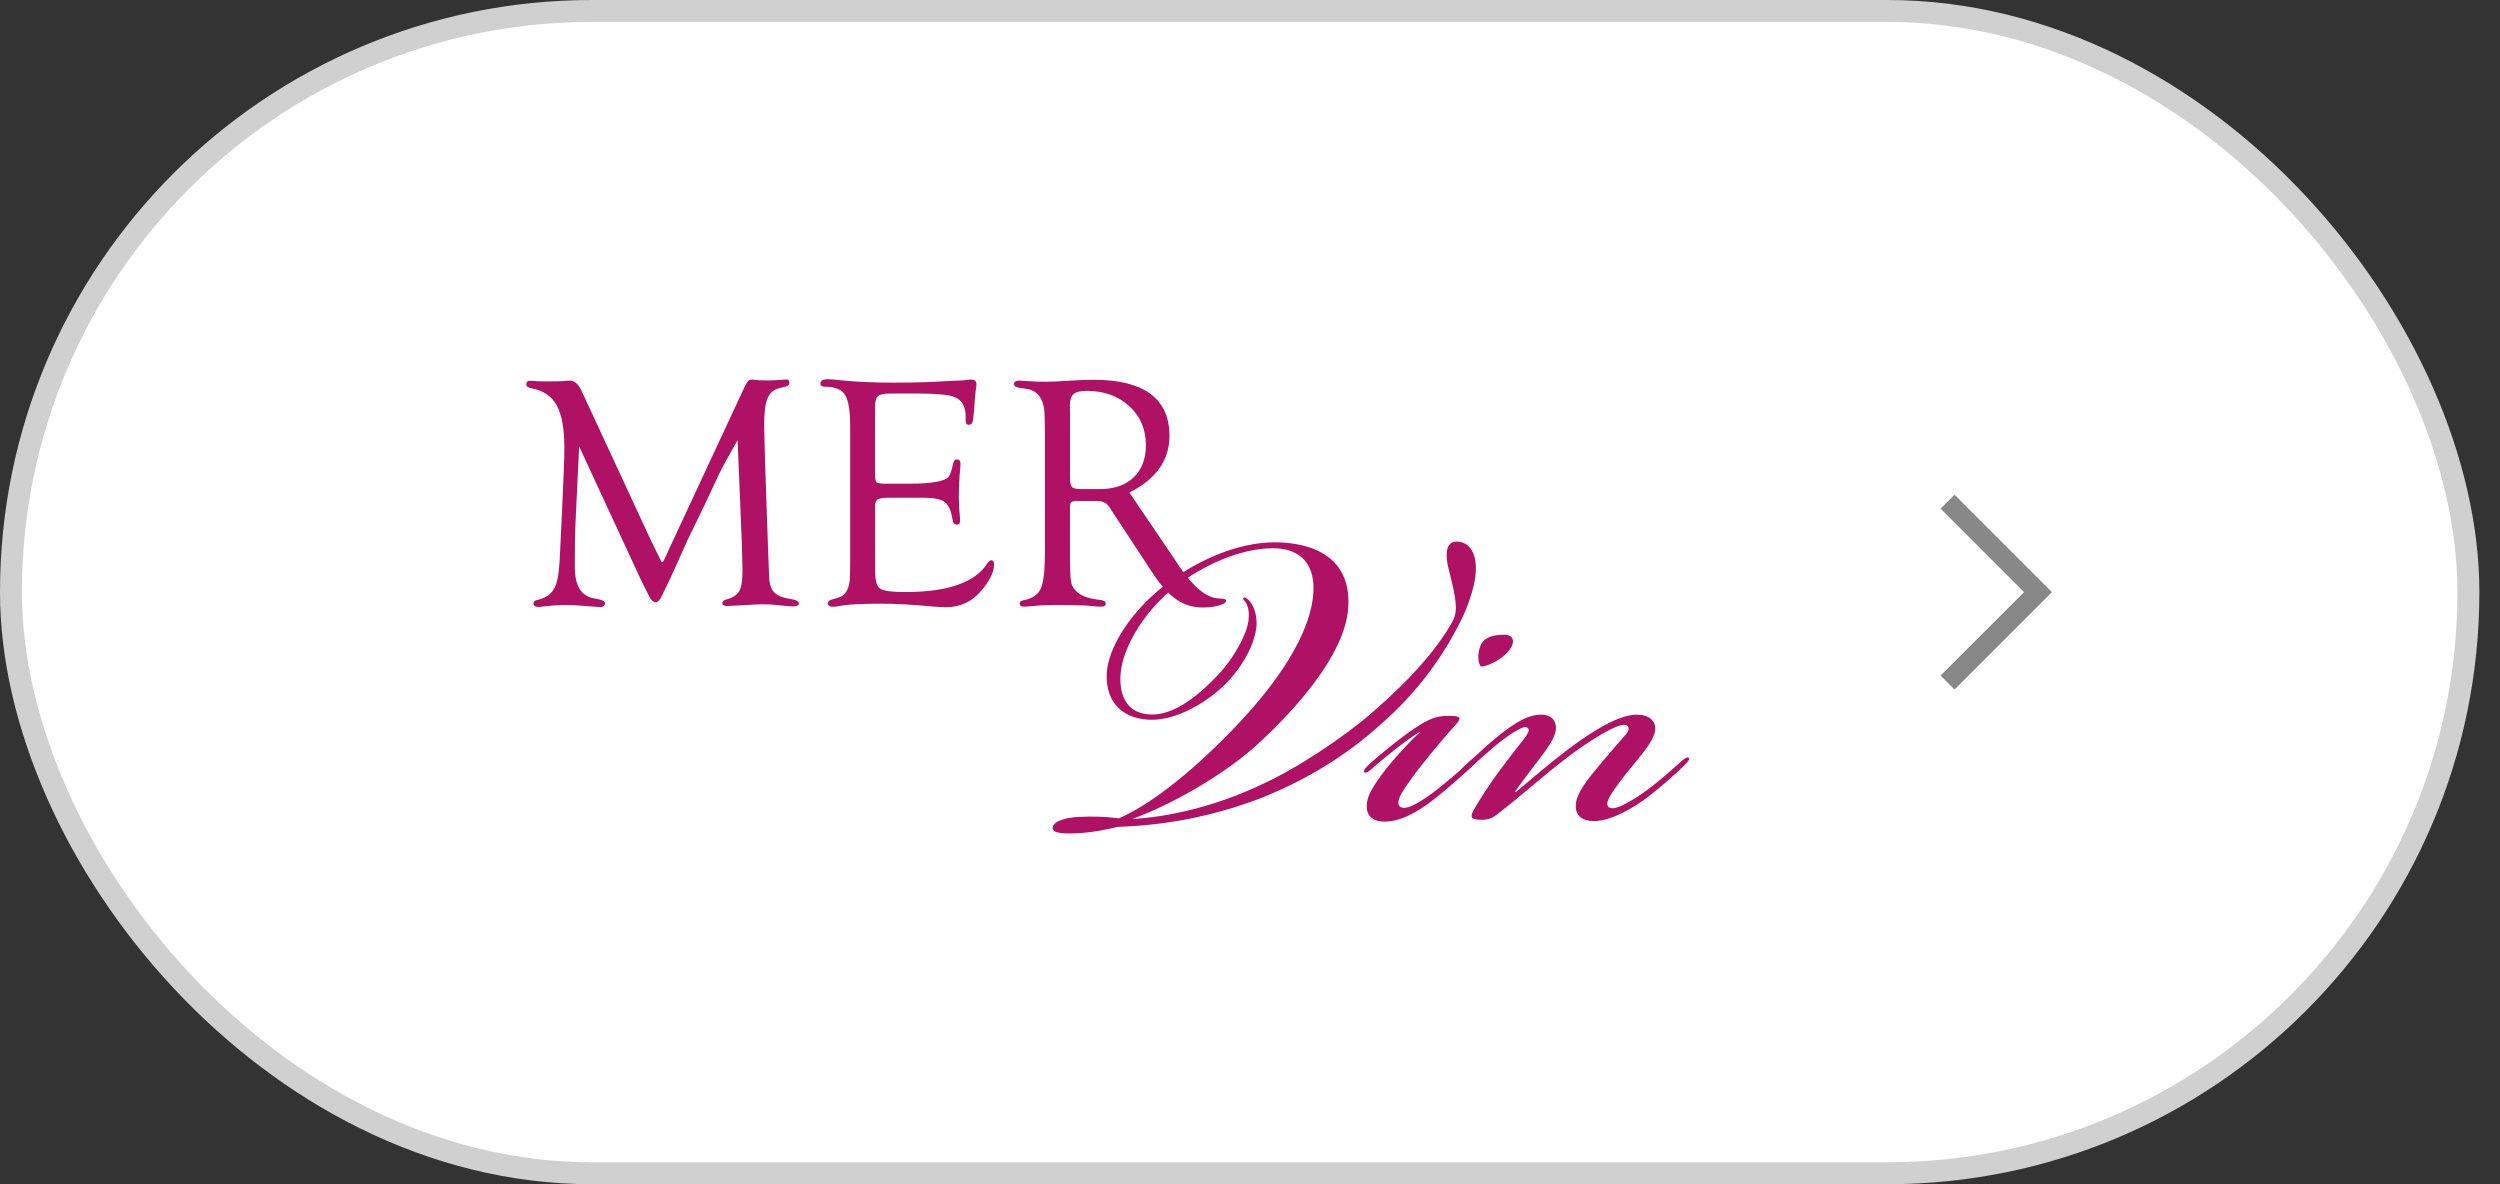 <svg width="114" height="54" viewBox="0 0 114 54" fill="none" xmlns="http://www.w3.org/2000/svg">
<rect x="0" y="0" width="114" height="54" fill="#333333" stroke="none"/>
<rect x="0.5" y="0.5" width="112.059" height="53" rx="26.5" fill="white"/>
<rect x="0.5" y="0.5" width="112.059" height="53" rx="26.5" stroke="#D0D0D0"/>
<g clip-path="url(#clip0_13790_105517)">
<g clip-path="url(#clip1_13790_105517)">
<path d="M33.633 20.073C33.211 20.811 32.931 21.322 32.792 21.61L32.13 23.026L31.371 24.585C31.332 24.674 31.121 25.138 30.744 25.979C30.593 26.323 30.456 26.608 30.343 26.832C30.278 26.965 30.236 27.06 30.209 27.114C30.112 27.345 30.005 27.461 29.894 27.461C29.775 27.461 29.663 27.34 29.554 27.097C29.537 27.052 29.465 26.916 29.346 26.688L29.197 26.378L26.408 20.355L26.234 24.032C26.219 24.337 26.212 24.94 26.212 25.845C26.212 26.75 26.517 27.199 27.134 27.293C27.434 27.342 27.588 27.414 27.588 27.511C27.588 27.622 27.516 27.68 27.372 27.68C27.278 27.68 27.186 27.675 27.097 27.665C26.544 27.615 26.117 27.59 25.815 27.59C25.453 27.59 25.108 27.613 24.779 27.655C24.679 27.67 24.605 27.677 24.548 27.677C24.402 27.677 24.327 27.625 24.327 27.518C24.327 27.437 24.384 27.382 24.503 27.357C24.865 27.275 25.118 27.107 25.262 26.854C25.406 26.601 25.49 26.167 25.52 25.56L25.624 23.405C25.698 21.843 25.736 20.856 25.736 20.445C25.736 19.562 25.619 18.91 25.389 18.486C25.155 18.062 24.766 17.801 24.221 17.702C24.072 17.677 23.998 17.618 23.998 17.521C24 17.415 24.062 17.363 24.186 17.363C24.231 17.363 24.312 17.367 24.431 17.378C24.501 17.387 24.669 17.392 24.935 17.392C25.341 17.392 25.599 17.387 25.708 17.378C25.822 17.363 25.914 17.355 25.984 17.355C26.197 17.355 26.375 17.511 26.519 17.824L26.599 17.992L29.695 24.672L30.075 25.436C30.129 25.565 30.169 25.631 30.194 25.631C30.224 25.631 30.261 25.584 30.303 25.49L30.395 25.287L30.462 25.138L33.945 17.66C34.022 17.501 34.077 17.405 34.114 17.367C34.151 17.33 34.215 17.311 34.31 17.311C34.349 17.311 34.458 17.32 34.637 17.34C34.701 17.345 34.781 17.348 34.882 17.348C35.192 17.348 35.443 17.338 35.634 17.318C35.723 17.313 35.795 17.311 35.847 17.303C35.946 17.298 35.996 17.348 35.996 17.449C35.996 17.544 35.944 17.601 35.847 17.623L35.527 17.705C35.277 17.764 35.098 17.921 34.996 18.171C34.895 18.419 34.845 18.83 34.845 19.403L34.89 21.196L35.031 25.235L35.068 26.172C35.068 26.549 35.138 26.819 35.277 26.983C35.415 27.146 35.668 27.256 36.033 27.31C36.296 27.35 36.427 27.414 36.427 27.506C36.427 27.603 36.335 27.652 36.152 27.652C36.1 27.652 36.035 27.652 35.966 27.645L35.388 27.585C35.195 27.566 34.986 27.556 34.766 27.556C34.612 27.556 34.372 27.568 34.039 27.59C33.526 27.618 33.228 27.633 33.152 27.633C33.01 27.633 32.938 27.588 32.938 27.503C32.938 27.427 32.998 27.37 33.124 27.335C33.417 27.256 33.61 27.127 33.712 26.948C33.811 26.77 33.858 26.457 33.858 26.011L33.829 24.798L33.635 20.078L33.633 20.073Z" fill="#AF1164"/>
<path d="M39.901 18.577V21.573C39.901 21.803 39.921 21.939 39.965 21.984C40.007 22.031 40.136 22.056 40.35 22.056H41.493C42.013 22.056 42.422 22.026 42.727 21.967C42.993 21.915 43.166 21.843 43.248 21.753C43.325 21.664 43.397 21.456 43.464 21.129C43.491 21.005 43.553 20.945 43.652 20.95C43.749 20.955 43.798 21.022 43.798 21.151C43.798 21.186 43.798 21.24 43.789 21.315C43.744 21.793 43.724 22.23 43.724 22.626C43.724 22.929 43.736 23.226 43.769 23.521C43.779 23.623 43.781 23.695 43.781 23.737C43.781 23.861 43.734 23.923 43.64 23.923C43.533 23.923 43.471 23.869 43.451 23.759L43.407 23.551C43.347 23.219 43.228 22.993 43.05 22.874C42.871 22.755 42.574 22.698 42.145 22.698H40.508C40.265 22.698 40.104 22.723 40.022 22.773C39.941 22.822 39.901 22.921 39.901 23.068L39.906 23.313V26.053C39.906 26.474 39.983 26.737 40.131 26.841C40.285 26.945 40.664 26.997 41.279 26.997C43.223 26.997 44.47 26.561 45.026 25.683C45.083 25.599 45.137 25.555 45.192 25.549C45.284 25.545 45.328 25.611 45.328 25.743C45.328 26.063 45.15 26.447 44.785 26.891C44.351 27.424 43.801 27.689 43.139 27.689C42.995 27.689 42.804 27.682 42.559 27.66C41.612 27.57 40.831 27.528 40.213 27.528C39.345 27.528 38.733 27.555 38.378 27.617C38.188 27.652 38.059 27.669 37.989 27.669C37.83 27.669 37.751 27.615 37.751 27.508C37.751 27.427 37.816 27.367 37.942 27.335L38.225 27.25C38.582 27.154 38.76 26.804 38.76 26.209L38.768 25.726V19.438C38.768 18.729 38.688 18.25 38.532 18.005C38.376 17.759 38.073 17.635 37.625 17.635C37.478 17.635 37.409 17.59 37.409 17.496C37.409 17.362 37.52 17.293 37.744 17.293C37.865 17.293 38.034 17.305 38.24 17.33C38.949 17.41 39.799 17.449 40.796 17.449C41.398 17.449 41.934 17.439 42.4 17.419L43.454 17.365C43.746 17.357 43.922 17.345 43.987 17.338C44.123 17.318 44.22 17.308 44.284 17.308C44.448 17.308 44.527 17.38 44.527 17.524C44.527 17.568 44.523 17.625 44.508 17.695C44.493 17.764 44.473 17.962 44.448 18.285L44.418 18.721C44.391 19.006 44.366 19.187 44.342 19.257C44.314 19.329 44.26 19.368 44.175 19.371C44.079 19.376 44.032 19.301 44.032 19.148V18.952C44.032 18.796 43.999 18.644 43.94 18.5C43.846 18.277 43.657 18.128 43.372 18.057C43.084 17.98 42.559 17.945 41.793 17.945H40.627C40.322 17.945 40.124 17.982 40.037 18.062C39.948 18.139 39.901 18.307 39.901 18.572V18.577Z" fill="#AF1164"/>
<path d="M51.502 22.463L53.553 25.486L53.788 25.843C54.423 26.77 55.008 27.251 55.541 27.286L55.779 27.303C55.868 27.308 55.911 27.343 55.906 27.407C55.898 27.484 55.789 27.551 55.576 27.613C55.358 27.672 55.117 27.702 54.844 27.702C54.398 27.702 53.996 27.581 53.642 27.335C53.29 27.09 52.928 26.691 52.561 26.135L50.711 23.314L50.607 23.15C50.488 22.947 50.295 22.845 50.027 22.845H49.042L48.879 22.875C48.819 22.91 48.79 22.991 48.79 23.113V25.439L48.797 25.734C48.797 26.163 48.817 26.455 48.859 26.609C48.901 26.767 49 26.906 49.159 27.033C49.372 27.201 49.702 27.306 50.148 27.353C50.324 27.372 50.419 27.427 50.421 27.519C50.431 27.616 50.352 27.665 50.176 27.665C50.106 27.665 49.96 27.653 49.737 27.63C49.533 27.608 49.221 27.598 48.795 27.598L48.081 27.591L47.694 27.598C47.525 27.598 47.324 27.611 47.084 27.635C46.89 27.655 46.759 27.665 46.685 27.665C46.558 27.665 46.499 27.613 46.499 27.514C46.499 27.439 46.558 27.392 46.685 27.37C47.079 27.293 47.339 27.115 47.463 26.829C47.587 26.544 47.649 25.984 47.649 25.146V19.803L47.637 19.029C47.637 18.258 47.366 17.824 46.826 17.735L46.476 17.683C46.318 17.653 46.238 17.596 46.238 17.509C46.238 17.408 46.323 17.356 46.489 17.356C46.528 17.356 46.702 17.366 47.009 17.385C47.188 17.4 47.409 17.408 47.669 17.408C47.897 17.408 48.289 17.393 48.837 17.356C49.231 17.331 49.581 17.318 49.883 17.318C51.021 17.318 51.882 17.534 52.459 17.96C53.039 18.39 53.327 19.027 53.327 19.875C53.327 20.99 52.715 21.853 51.492 22.463H51.502ZM49.32 22.302H50.161C50.81 22.302 51.324 22.123 51.696 21.767C52.065 21.41 52.253 20.919 52.253 20.299C52.253 19.577 52.001 18.985 51.495 18.521C50.986 18.057 50.342 17.824 49.561 17.824C49.268 17.824 49.065 17.871 48.953 17.971C48.842 18.067 48.785 18.241 48.785 18.496L48.792 18.742V21.767C48.792 22 48.822 22.148 48.884 22.21C48.946 22.272 49.092 22.302 49.32 22.302Z" fill="#AF1164"/>
<path d="M57.326 35.863C59.02 35.139 61.341 33.567 62.546 32.513C64.358 30.944 65.536 29.585 66.23 28.348C66.349 28.137 66.411 27.834 66.379 27.594C66.379 27.259 66.23 26.627 66.049 25.905C65.928 25.451 65.868 24.695 66.409 24.695C67.014 24.695 67.376 25.238 67.286 26.205C67.224 26.838 66.892 27.805 66.53 28.469C65.779 29.947 64.628 31.578 63.002 32.994C61.279 34.566 59.412 35.622 57.54 36.376C55.276 37.254 53.012 37.645 50.959 37.705C50.478 37.827 49.843 37.948 49.39 37.978C48.547 38.04 48.004 38.008 48.004 37.767C48.004 37.437 48.606 37.283 49.149 37.254C49.784 37.224 50.327 37.224 51.019 37.316C52.345 36.738 54.125 35.414 56.149 33.331C57.745 31.702 59.59 29.379 59.863 27.294C60.074 25.695 59.258 25 58.053 25C56.511 25 54.792 25.816 53.555 26.783C52.258 27.807 51.262 29.377 51.11 30.616C50.991 31.643 51.353 32.518 52.407 32.578C53.555 32.667 54.763 31.613 55.608 30.706C56.273 29.982 56.875 28.895 56.935 28.261C56.967 27.958 56.935 27.688 56.813 27.48C56.724 27.358 56.664 27.326 56.694 27.267C56.724 27.207 56.843 27.267 56.935 27.358C57.026 27.448 57.326 27.809 57.299 28.504C57.24 29.32 56.724 30.284 56.032 31.038C55.249 31.883 53.706 32.907 52.348 32.818C51.021 32.729 50.359 31.854 50.478 30.557C50.629 29.349 51.656 27.78 53.255 26.572C54.703 25.486 56.513 24.73 58.115 24.73C59.836 24.73 61.735 25.395 61.462 27.899C61.222 29.892 59.201 32.213 57.48 33.815C55.943 35.263 53.466 36.681 51.626 37.346C53.255 37.256 55.278 36.803 57.329 35.868L57.326 35.863Z" fill="#AF1164"/>
<path d="M63.612 34.177C63.2 34.504 62.895 34.752 62.625 34.998C62.407 35.191 62.295 35.273 62.213 35.218C62.156 35.164 62.213 35.052 62.513 34.779C62.813 34.504 63.8 33.684 64.46 33.245C65.174 32.754 65.528 32.642 66.049 32.642C66.624 32.642 66.676 32.724 66.349 33.081C65.856 33.629 65.419 34.15 64.871 34.834C64.408 35.409 64.078 35.9 63.912 36.175C63.746 36.475 63.721 36.669 63.83 36.778C63.969 36.889 64.214 36.835 64.489 36.696C64.762 36.557 65.226 36.26 65.692 35.873C66.267 35.407 66.513 35.189 66.951 34.777C67.2 34.556 67.309 34.447 67.393 34.532C67.475 34.613 67.172 34.889 67.09 34.968C66.761 35.298 66.076 35.9 65.528 36.339C64.98 36.775 64.051 37.465 63.146 37.465C62.57 37.465 62.322 37.19 62.322 36.751C62.322 36.396 62.516 36.039 62.734 35.709C63.284 34.859 64.353 33.738 64.792 33.354C64.599 33.436 64.023 33.847 63.614 34.175L63.612 34.177ZM68.623 28.945C68.98 28.945 69.141 29.245 68.816 29.654C68.489 30.093 67.802 30.396 67.529 30.396C67.393 30.23 67.361 29.823 67.502 29.463C67.666 29.052 68.077 28.945 68.595 28.945H68.623Z" fill="#AF1164"/>
<path d="M71.853 36.723C71.881 36.121 72.486 35.436 73.004 34.806C73.415 34.313 73.825 33.849 74.157 33.465C74.268 33.329 74.32 33.16 74.184 33.081C74.045 32.999 73.748 33.108 73.472 33.244C72.979 33.492 72.213 33.959 71.333 34.643C70.13 35.575 69.471 36.205 68.266 37.137C68.02 37.328 67.854 37.383 67.552 37.383C67.17 37.383 66.979 37.328 67.197 36.946C67.39 36.587 67.963 35.687 68.402 35.111C68.704 34.7 69.195 34.07 69.498 33.686C69.689 33.44 69.743 33.301 69.689 33.22C69.607 33.111 69.441 33.163 69.277 33.247C68.95 33.413 68.538 33.713 68.211 33.986C67.854 34.288 67.415 34.673 67.033 35.027C66.761 35.275 66.651 35.357 66.567 35.275C66.513 35.193 66.651 35.054 66.979 34.754C67.306 34.454 67.911 33.879 68.402 33.495C69.141 32.92 69.691 32.59 70.267 32.59C70.787 32.59 70.951 32.892 70.951 33.192C70.951 33.52 70.73 33.877 70.376 34.37C69.964 34.916 69.389 35.657 69.086 36.096L69.116 36.123C69.773 35.578 70.678 34.782 71.638 34.07C72.595 33.358 73.802 32.59 74.625 32.59C75.201 32.59 75.528 32.865 75.473 33.331C75.389 33.822 74.816 34.454 74.377 35C73.941 35.521 73.614 35.987 73.475 36.207C73.254 36.562 73.254 36.726 73.363 36.81C73.502 36.921 73.802 36.81 74.023 36.701C74.353 36.537 74.734 36.316 75.337 35.853C75.801 35.496 76.349 35.002 76.654 34.727C76.872 34.536 76.956 34.507 77.008 34.561C77.065 34.616 76.981 34.727 76.79 34.918C76.542 35.166 75.719 35.905 75.146 36.344C74.598 36.753 73.529 37.442 72.679 37.442C72.161 37.442 71.831 37.194 71.858 36.728L71.853 36.723Z" fill="#AF1164"/>
</g>
</g>
<path fill-rule="evenodd" clip-rule="evenodd" d="M92.297 27L88.491 23.193L89.127 22.557L93.57 27L89.127 31.443L88.491 30.807L92.297 27Z" fill="#888888"/>
<defs>
<clipPath id="clip0_13790_105517">
<rect width="53.059" height="22" fill="white" transform="translate(24 16)"/>
</clipPath>
<clipPath id="clip1_13790_105517">
<rect width="53.02" height="20.706" fill="white" transform="translate(24 17.295)"/>
</clipPath>
</defs>
</svg>
